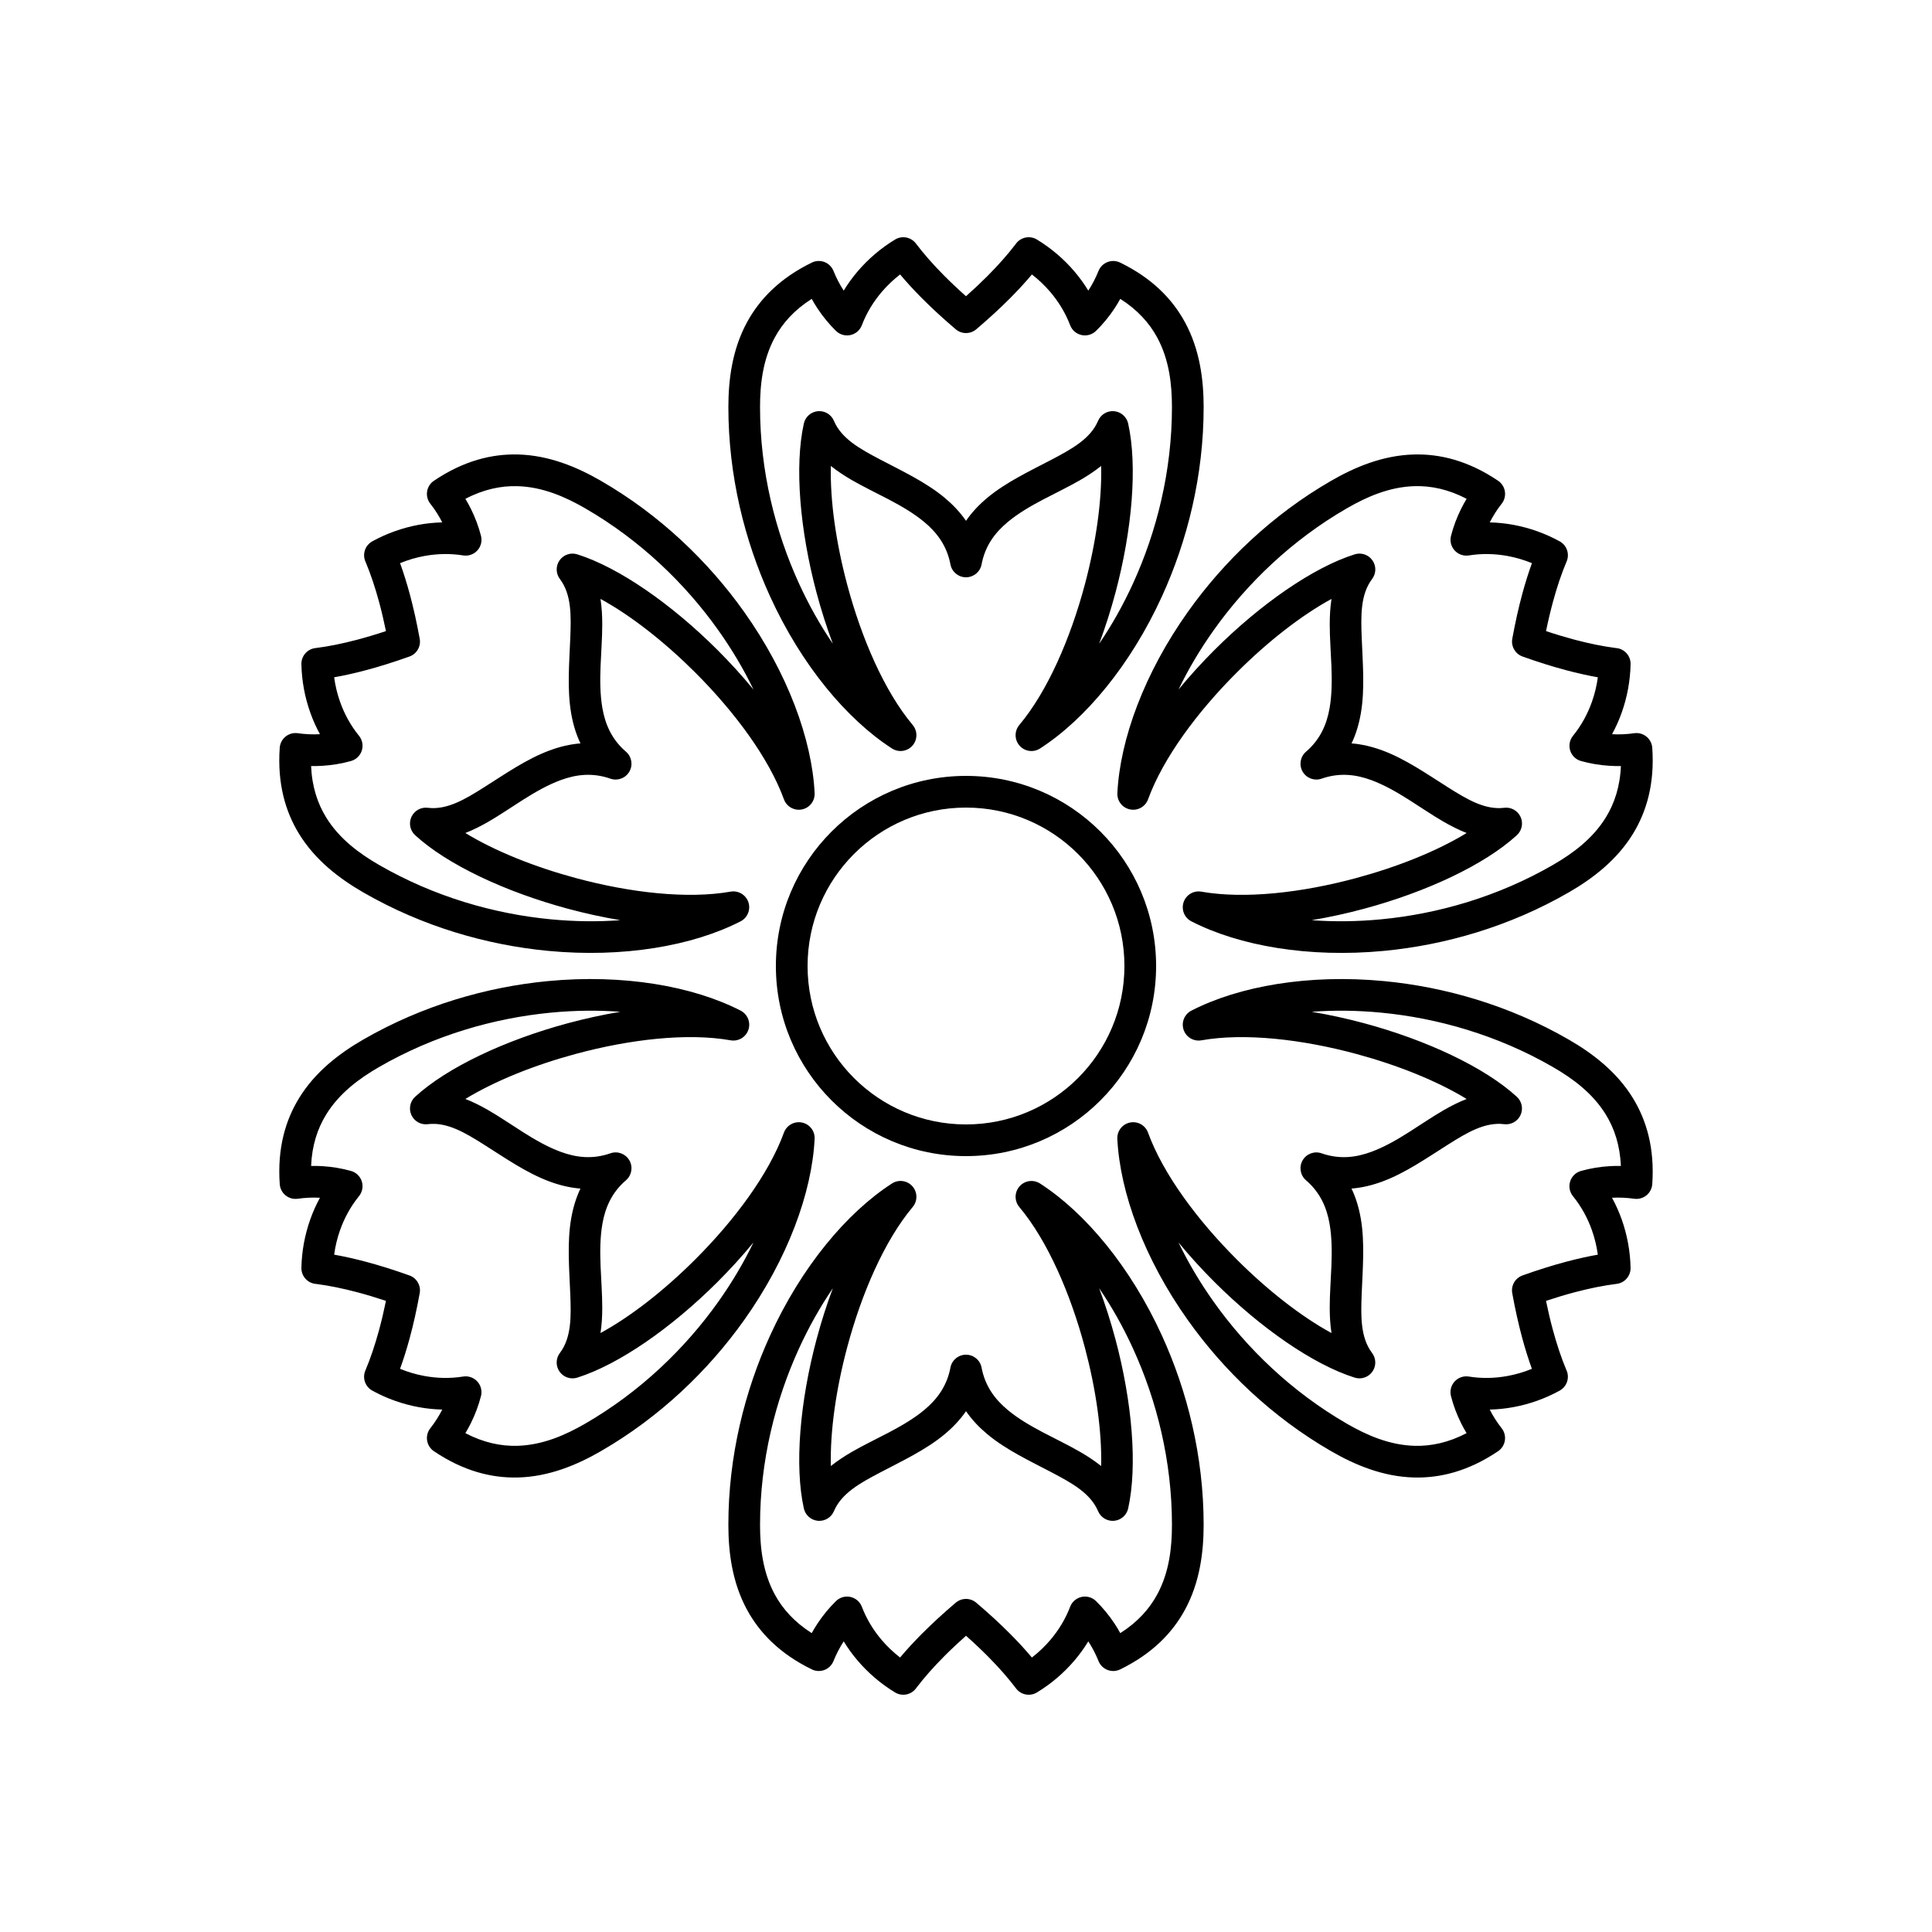 <?xml version="1.0" encoding="UTF-8"?>
<!-- Uploaded to: ICON Repo, www.iconrepo.com, Generator: ICON Repo Mixer Tools -->
<svg fill="#000000" width="800px" height="800px" version="1.1" viewBox="144 144 512 512" xmlns="http://www.w3.org/2000/svg">
 <g>
  <path d="m367.59 221.02c1.09-1.797 2.328-3.5 3.684-5.094 2.848-3.34 6.227-6.203 9.934-8.449 1.84-1.113 4.227-0.656 5.523 1.062 2.09 2.762 4.586 5.598 7.481 8.512 1.781 1.789 3.707 3.609 5.789 5.453 2.047-1.816 3.945-3.606 5.703-5.367 2.856-2.867 5.324-5.66 7.402-8.375l0.098-0.137c1.277-1.781 3.711-2.281 5.586-1.148 3.707 2.246 7.09 5.109 9.934 8.449 1.359 1.594 2.594 3.297 3.684 5.094 1.047-1.602 1.957-3.34 2.711-5.223 0.434-1.082 1.301-1.934 2.387-2.352 1.09-0.418 2.301-0.367 3.352 0.145 8.57 4.18 13.891 9.758 17.191 15.844 3.898 7.188 4.93 15.137 4.93 22.473 0 18.18-4.328 35.414-11.051 50.141-8.316 18.219-20.332 32.586-32.309 40.312-1.746 1.125-4.051 0.809-5.426-0.75-1.371-1.555-1.402-3.883-0.066-5.477 7.484-8.926 13.562-22.945 17.379-37.277 2.922-10.969 4.535-22.133 4.309-31.375-1.691 1.359-3.574 2.598-5.59 3.766-6.137 3.551-13.57 6.438-19.176 11.105-3.352 2.789-5.988 6.281-6.922 11.223-0.375 1.98-2.109 3.414-4.125 3.414-2.019 0-3.75-1.434-4.125-3.414-0.938-4.941-3.574-8.434-6.922-11.223-5.609-4.668-13.043-7.555-19.18-11.105-2.016-1.168-3.898-2.406-5.59-3.766-0.227 9.242 1.387 20.406 4.309 31.371 3.816 14.332 9.891 28.352 17.379 37.277 1.336 1.59 1.305 3.918-0.066 5.477-1.375 1.555-3.68 1.875-5.426 0.75-11.977-7.727-23.992-22.09-32.309-40.312-6.723-14.723-11.047-31.957-11.047-50.137 0-7.336 1.027-15.285 4.926-22.473 3.301-6.086 8.621-11.664 17.191-15.848 1.047-0.512 2.262-0.562 3.348-0.145 1.09 0.418 1.953 1.27 2.387 2.352 0.758 1.883 1.668 3.625 2.715 5.227zm14.945-4.285c-1.773 1.367-3.41 2.926-4.871 4.637-2.219 2.609-4.031 5.582-5.262 8.812-0.504 1.324-1.641 2.305-3.023 2.609-1.387 0.301-2.828-0.113-3.84-1.105-1.82-1.789-3.461-3.773-4.902-5.961-0.539-0.812-1.047-1.652-1.523-2.523-4.598 2.918-7.719 6.426-9.781 10.23-3.199 5.898-3.914 12.453-3.914 18.473 0 16.918 4.035 32.949 10.289 46.648 2.648 5.805 5.695 11.188 9 16.035-1.648-4.402-3.102-8.973-4.332-13.578-4.394-16.512-5.859-33.453-3.348-44.77 0.395-1.781 1.898-3.106 3.715-3.273 1.82-0.164 3.535 0.863 4.25 2.547 2.008 4.742 6.918 7.445 12.188 10.219 5.801 3.051 12.125 5.988 17.145 10.164 2.156 1.797 4.082 3.805 5.676 6.121 1.59-2.316 3.519-4.324 5.672-6.121 5.019-4.176 11.344-7.113 17.145-10.164 5.269-2.773 10.18-5.477 12.188-10.219 0.715-1.684 2.43-2.711 4.25-2.547 1.82 0.168 3.32 1.492 3.719 3.273 2.508 11.316 1.047 28.262-3.352 44.773-1.227 4.606-2.68 9.172-4.332 13.578 3.309-4.852 6.352-10.234 9-16.035 6.254-13.703 10.289-29.734 10.289-46.652 0-6.019-0.715-12.574-3.914-18.473-2.062-3.805-5.18-7.309-9.781-10.23-0.477 0.871-0.984 1.711-1.52 2.523-1.441 2.188-3.082 4.172-4.898 5.957-1.012 0.996-2.457 1.41-3.84 1.109-1.387-0.301-2.523-1.281-3.027-2.606-1.234-3.234-3.043-6.207-5.266-8.816-1.461-1.711-3.098-3.266-4.867-4.633-1.738 2.07-3.676 4.18-5.812 6.324-2.664 2.676-5.644 5.41-8.938 8.207-1.566 1.328-3.867 1.328-5.434 0-3.328-2.828-6.336-5.594-9.027-8.301-2.098-2.113-4.004-4.191-5.719-6.234z" fill-rule="evenodd"/>
  <path d="m538.8 282.44c2.098 0.047 4.191 0.266 6.25 0.645 4.316 0.797 8.488 2.293 12.285 4.379 1.883 1.035 2.68 3.332 1.844 5.312-1.352 3.191-2.559 6.769-3.633 10.734-0.66 2.438-1.273 5.016-1.832 7.738 2.598 0.867 5.098 1.617 7.504 2.258 3.91 1.039 7.562 1.781 10.953 2.223l0.168 0.016c2.184 0.215 3.832 2.074 3.785 4.266-0.09 4.332-0.879 8.691-2.352 12.828-0.699 1.973-1.555 3.894-2.566 5.734 1.91 0.109 3.871 0.023 5.879-0.262 1.152-0.164 2.324 0.156 3.231 0.891s1.469 1.809 1.551 2.973c0.664 9.512-1.508 16.91-5.125 22.812-4.277 6.969-10.645 11.836-17 15.504-15.746 9.09-32.832 13.961-48.945 15.5-19.941 1.906-38.387-1.316-51.07-7.824-1.848-0.945-2.723-3.102-2.062-5.07 0.664-1.969 2.664-3.16 4.707-2.797 11.477 2.019 26.656 0.273 40.977-3.59 10.961-2.953 21.438-7.137 29.328-11.953-2.023-0.789-4.039-1.801-6.059-2.961-6.144-3.539-12.359-8.531-19.207-11.055-4.09-1.508-8.43-2.043-13.18-0.383-1.902 0.664-4.012-0.117-5.019-1.867-1.008-1.746-0.633-3.961 0.895-5.277 3.812-3.281 5.519-7.312 6.258-11.605 1.238-7.191 0.023-15.07 0.031-22.164 0.004-2.328 0.133-4.578 0.465-6.723-8.117 4.426-16.98 11.402-25.016 19.418-10.504 10.473-19.605 22.742-23.594 33.688-0.711 1.953-2.738 3.09-4.773 2.68-2.035-0.41-3.465-2.246-3.363-4.32 0.703-14.234 7.137-31.824 18.758-48.141 9.387-13.18 22.152-25.543 37.895-34.633 6.356-3.668 13.754-6.75 21.926-6.969 6.918-0.188 14.414 1.633 22.32 6.961 0.965 0.652 1.617 1.68 1.797 2.828 0.184 1.152-0.121 2.328-0.84 3.246-1.254 1.598-2.309 3.254-3.168 4.961zm11.18 10.801c-2.07-0.852-4.234-1.488-6.449-1.898-3.367-0.617-6.848-0.699-10.262-0.148-1.398 0.223-2.82-0.27-3.773-1.32-0.953-1.047-1.316-2.504-0.961-3.875 0.637-2.469 1.535-4.883 2.711-7.227 0.434-0.871 0.91-1.73 1.422-2.582-4.828-2.523-9.422-3.469-13.75-3.356-6.707 0.18-12.738 2.84-17.953 5.852-14.648 8.457-26.52 19.965-35.258 32.23-3.699 5.195-6.84 10.527-9.387 15.812 2.988-3.629 6.219-7.172 9.594-10.539 12.102-12.062 26.043-21.801 37.098-25.285 1.742-0.551 3.641 0.09 4.691 1.582 1.055 1.492 1.023 3.492-0.078 4.949-3.106 4.113-2.988 9.719-2.754 15.668 0.254 6.547 0.875 13.492-0.234 19.93-0.477 2.762-1.25 5.438-2.461 7.973 2.801 0.219 5.504 0.887 8.137 1.855 6.129 2.258 11.832 6.266 17.375 9.762 5.039 3.18 9.832 6.082 14.945 5.449 1.812-0.227 3.562 0.75 4.328 2.406 0.766 1.66 0.371 3.621-0.977 4.856-8.547 7.832-23.949 15.035-40.449 19.484-4.602 1.238-9.285 2.266-13.926 3.039 5.856 0.438 12.039 0.383 18.387-0.227 14.996-1.43 30.898-5.953 45.547-14.414 5.215-3.012 10.531-6.902 14.039-12.625 2.266-3.688 3.742-8.141 3.973-13.586-0.992 0.023-1.977 0.004-2.949-0.055-2.613-0.156-5.152-0.586-7.606-1.266-1.367-0.375-2.449-1.418-2.879-2.769-0.434-1.352-0.152-2.824 0.742-3.926 2.184-2.684 3.852-5.738 5-8.965 0.754-2.121 1.281-4.316 1.582-6.531-2.664-0.473-5.457-1.098-8.383-1.875-3.652-0.969-7.512-2.18-11.578-3.637-1.934-0.691-3.082-2.684-2.715-4.703 0.781-4.297 1.672-8.285 2.672-11.965 0.781-2.879 1.629-5.566 2.539-8.074z" fill-rule="evenodd"/>
  <path d="m228.79 338.57c-1.012-1.84-1.867-3.762-2.566-5.734-1.473-4.137-2.262-8.496-2.352-12.828-0.043-2.152 1.543-3.988 3.68-4.254 3.438-0.426 7.141-1.172 11.113-2.223 2.441-0.645 4.981-1.406 7.617-2.285-0.551-2.68-1.148-5.223-1.797-7.625-1.055-3.906-2.238-7.438-3.555-10.598l-0.066-0.152c-0.906-1.996-0.121-4.352 1.801-5.41 3.793-2.086 7.965-3.586 12.281-4.379 2.062-0.379 4.152-0.598 6.25-0.645-0.859-1.707-1.914-3.363-3.164-4.957-0.719-0.918-1.027-2.094-0.844-3.242 0.18-1.152 0.832-2.18 1.801-2.828 7.902-5.336 15.398-7.152 22.316-6.969 8.172 0.219 15.57 3.301 21.926 6.969 15.746 9.09 28.508 21.453 37.898 34.637 11.621 16.316 18.055 33.902 18.758 48.137 0.102 2.074-1.324 3.914-3.359 4.324-2.039 0.41-4.066-0.727-4.777-2.68-3.988-10.945-13.09-23.219-23.594-33.691-8.039-8.012-16.902-14.992-25.02-19.418 0.332 2.144 0.465 4.394 0.465 6.723 0.012 7.094-1.207 14.973 0.031 22.164 0.742 4.293 2.445 8.324 6.258 11.605 1.527 1.316 1.906 3.531 0.895 5.277-1.008 1.75-3.117 2.531-5.019 1.867-4.746-1.66-9.09-1.125-13.18 0.383-6.848 2.523-13.062 7.516-19.207 11.055-2.019 1.16-4.035 2.172-6.055 2.961 7.887 4.816 18.363 9 29.32 11.953 14.324 3.859 29.5 5.609 40.973 3.586 2.047-0.359 4.047 0.828 4.711 2.797 0.66 1.969-0.215 4.125-2.062 5.074-12.68 6.508-31.129 9.73-51.066 7.824-16.113-1.539-33.199-6.41-48.941-15.5-6.359-3.668-12.727-8.535-17.004-15.504-3.617-5.898-5.789-13.301-5.125-22.812 0.082-1.16 0.641-2.238 1.547-2.973 0.906-0.73 2.078-1.055 3.231-0.891 2.012 0.285 3.973 0.371 5.883 0.262zm3.762-15.082c0.301 2.215 0.828 4.414 1.582 6.535 1.148 3.227 2.816 6.281 5 8.961 0.895 1.102 1.176 2.574 0.746 3.926-0.43 1.352-1.512 2.394-2.879 2.769-2.457 0.684-4.996 1.113-7.609 1.27-0.973 0.059-1.957 0.078-2.949 0.055 0.23 5.445 1.707 9.898 3.973 13.59 3.508 5.719 8.824 9.609 14.039 12.621 14.648 8.457 30.551 12.984 45.543 14.414 6.352 0.609 12.535 0.664 18.387 0.227-4.637-0.773-9.32-1.801-13.922-3.039-16.5-4.449-31.902-11.652-40.449-19.484-1.348-1.234-1.742-3.195-0.977-4.856 0.766-1.656 2.516-2.633 4.328-2.406 5.113 0.633 9.91-2.269 14.945-5.449 5.543-3.496 11.246-7.504 17.375-9.762 2.633-0.969 5.336-1.637 8.137-1.855-1.207-2.535-1.984-5.211-2.461-7.973-1.109-6.438-0.488-13.383-0.234-19.93 0.234-5.949 0.352-11.555-2.754-15.668-1.102-1.457-1.133-3.457-0.078-4.949 1.055-1.492 2.949-2.133 4.691-1.582 11.055 3.484 24.996 13.223 37.098 25.289 3.375 3.363 6.606 6.906 9.594 10.539-2.547-5.293-5.688-10.617-9.387-15.812-8.738-12.27-20.605-23.777-35.254-32.234-5.219-3.012-11.246-5.672-17.957-5.848-4.324-0.117-8.922 0.832-13.75 3.356 0.516 0.848 0.988 1.707 1.426 2.578 1.172 2.34 2.07 4.754 2.711 7.223 0.355 1.371-0.008 2.828-0.961 3.879-0.953 1.047-2.371 1.543-3.773 1.316-3.414-0.547-6.894-0.469-10.262 0.152-2.215 0.406-4.383 1.047-6.449 1.898 0.926 2.539 1.781 5.273 2.57 8.195 0.984 3.648 1.863 7.594 2.637 11.844 0.371 2.019-0.781 4.012-2.715 4.703-4.113 1.473-8.012 2.695-11.699 3.668-2.883 0.766-5.633 1.375-8.262 1.84z" fill-rule="evenodd"/>
  <path d="m261.2 517.55c-2.102-0.047-4.195-0.266-6.254-0.645-4.316-0.793-8.488-2.289-12.281-4.379-1.887-1.035-2.684-3.328-1.844-5.312 1.348-3.191 2.555-6.769 3.633-10.734 0.66-2.438 1.27-5.016 1.828-7.738-2.598-0.863-5.098-1.617-7.504-2.258-3.91-1.039-7.562-1.781-10.953-2.223l-0.168-0.016c-2.18-0.215-3.828-2.074-3.785-4.266 0.09-4.332 0.879-8.691 2.352-12.828 0.699-1.973 1.555-3.894 2.566-5.734-1.91-0.105-3.871-0.023-5.875 0.262-1.156 0.168-2.328-0.156-3.234-0.891-0.906-0.73-1.465-1.809-1.547-2.973-0.668-9.512 1.504-16.91 5.125-22.809 4.273-6.969 10.641-11.836 17-15.508 15.742-9.09 32.828-13.961 48.941-15.5 19.941-1.906 38.391 1.316 51.07 7.824 1.848 0.949 2.723 3.106 2.062 5.074-0.66 1.965-2.664 3.156-4.707 2.797-11.477-2.023-26.656-0.273-40.977 3.586-10.957 2.953-21.434 7.141-29.324 11.957 2.019 0.785 4.035 1.797 6.055 2.957 6.144 3.539 12.359 8.535 19.207 11.055 4.09 1.508 8.434 2.047 13.18 0.387 1.902-0.668 4.012 0.117 5.019 1.863 1.012 1.746 0.633 3.965-0.895 5.281-3.812 3.277-5.516 7.309-6.258 11.602-1.238 7.191-0.02 15.07-0.031 22.164 0 2.328-0.133 4.578-0.465 6.723 8.117-4.422 16.98-11.402 25.016-19.414 10.504-10.473 19.605-22.746 23.594-33.691 0.711-1.953 2.742-3.09 4.777-2.68 2.035 0.41 3.465 2.25 3.359 4.324-0.703 14.234-7.133 31.82-18.754 48.137-9.391 13.184-22.152 25.543-37.898 34.633-6.356 3.672-13.754 6.754-21.926 6.973-6.918 0.184-14.414-1.637-22.32-6.965-0.965-0.652-1.617-1.676-1.797-2.828-0.184-1.152 0.121-2.328 0.844-3.242 1.25-1.598 2.305-3.258 3.168-4.965zm-11.184-10.801c2.07 0.852 4.234 1.492 6.449 1.898 3.367 0.621 6.848 0.703 10.266 0.152 1.398-0.227 2.816 0.27 3.769 1.316s1.316 2.504 0.961 3.879c-0.637 2.469-1.535 4.883-2.707 7.223-0.438 0.871-0.91 1.734-1.426 2.582 4.828 2.523 9.426 3.469 13.75 3.356 6.711-0.18 12.738-2.836 17.957-5.848 14.648-8.457 26.516-19.969 35.254-32.234 3.699-5.195 6.84-10.527 9.387-15.812-2.988 3.629-6.219 7.172-9.594 10.539-12.102 12.062-26.043 21.801-37.098 25.285-1.742 0.551-3.637-0.09-4.691-1.582-1.055-1.492-1.023-3.492 0.078-4.949 3.106-4.113 2.988-9.715 2.754-15.668-0.254-6.547-0.875-13.492 0.234-19.93 0.477-2.762 1.254-5.438 2.461-7.973-2.801-0.219-5.504-0.887-8.137-1.855-6.129-2.258-11.832-6.266-17.375-9.762-5.035-3.176-9.832-6.078-14.945-5.449-1.812 0.227-3.562-0.746-4.328-2.406-0.766-1.656-0.371-3.621 0.977-4.856 8.547-7.832 23.949-15.035 40.449-19.484 4.602-1.238 9.285-2.266 13.926-3.035-5.856-0.441-12.039-0.387-18.387 0.223-14.992 1.434-30.895 5.957-45.547 14.414-5.215 3.012-10.531 6.906-14.039 12.625-2.266 3.688-3.742 8.145-3.969 13.586 0.992-0.02 1.973 0 2.945 0.055 2.613 0.156 5.152 0.586 7.609 1.266 1.363 0.379 2.445 1.418 2.879 2.769 0.43 1.352 0.148 2.828-0.746 3.926-2.184 2.684-3.852 5.738-5 8.965-0.754 2.121-1.281 4.316-1.578 6.531 2.66 0.473 5.457 1.098 8.383 1.875 3.648 0.969 7.508 2.184 11.574 3.637 1.934 0.691 3.086 2.684 2.715 4.703-0.781 4.297-1.672 8.289-2.672 11.969-0.781 2.875-1.625 5.566-2.539 8.07z" fill-rule="evenodd"/>
  <path d="m571.2 461.42c1.012 1.844 1.867 3.762 2.566 5.734 1.473 4.137 2.262 8.5 2.352 12.828 0.043 2.152-1.543 3.988-3.68 4.254-3.438 0.43-7.141 1.172-11.113 2.223-2.438 0.645-4.977 1.406-7.617 2.285 0.551 2.68 1.152 5.223 1.801 7.625 1.055 3.906 2.234 7.438 3.551 10.598l0.07 0.152c0.902 1.996 0.117 4.356-1.801 5.41-3.797 2.09-7.969 3.586-12.285 4.379-2.059 0.379-4.152 0.598-6.25 0.645 0.859 1.707 1.914 3.363 3.164 4.957 0.723 0.918 1.027 2.094 0.844 3.246-0.18 1.152-0.832 2.176-1.797 2.828-7.906 5.332-15.398 7.152-22.32 6.965-8.172-0.215-15.57-3.297-21.926-6.969-15.746-9.09-28.508-21.453-37.898-34.637-11.621-16.312-18.055-33.902-18.758-48.137-0.102-2.074 1.328-3.914 3.363-4.324s4.066 0.727 4.773 2.68c3.988 10.949 13.094 23.219 23.598 33.691 8.035 8.016 16.898 14.992 25.016 19.418-0.332-2.144-0.461-4.394-0.465-6.723-0.008-7.094 1.207-14.973-0.031-22.164-0.738-4.293-2.445-8.324-6.258-11.602-1.527-1.316-1.902-3.535-0.895-5.281 1.008-1.746 3.117-2.531 5.019-1.863 4.75 1.66 9.09 1.121 13.18-0.387 6.848-2.519 13.062-7.516 19.207-11.055 2.019-1.16 4.035-2.172 6.059-2.957-7.891-4.816-18.367-9.004-29.324-11.957-14.32-3.859-29.5-5.609-40.973-3.586-2.047 0.359-4.047-0.828-4.707-2.797-0.664-1.969 0.215-4.125 2.062-5.074 12.676-6.508 31.125-9.73 51.066-7.824 16.109 1.539 33.195 6.41 48.941 15.5 6.356 3.672 12.723 8.535 17 15.504 3.617 5.902 5.789 13.301 5.129 22.812-0.082 1.164-0.645 2.238-1.551 2.973-0.906 0.73-2.078 1.055-3.231 0.891-2.008-0.285-3.973-0.367-5.883-0.262zm-3.762 15.082c-0.297-2.215-0.828-4.41-1.582-6.531-1.148-3.227-2.816-6.281-5-8.965-0.895-1.098-1.176-2.574-0.746-3.926 0.43-1.348 1.512-2.391 2.879-2.769 2.457-0.684 4.996-1.113 7.613-1.27 0.969-0.055 1.953-0.074 2.945-0.055-0.23-5.441-1.707-9.898-3.969-13.586-3.512-5.719-8.828-9.613-14.043-12.625-14.648-8.457-30.551-12.98-45.543-14.414-6.348-0.609-12.535-0.664-18.387-0.223 4.637 0.77 9.32 1.797 13.922 3.035 16.5 4.449 31.902 11.652 40.449 19.484 1.348 1.234 1.742 3.199 0.977 4.856-0.766 1.66-2.516 2.633-4.328 2.406-5.113-0.633-9.906 2.273-14.945 5.449-5.543 3.496-11.246 7.504-17.375 9.762-2.633 0.969-5.336 1.637-8.137 1.855 1.211 2.535 1.984 5.211 2.461 7.973 1.109 6.438 0.488 13.383 0.234 19.93-0.234 5.953-0.348 11.555 2.754 15.668 1.102 1.457 1.133 3.457 0.078 4.949-1.051 1.492-2.949 2.133-4.691 1.582-11.055-3.484-24.996-13.223-37.098-25.289-3.375-3.363-6.606-6.906-9.594-10.535 2.547 5.289 5.688 10.617 9.387 15.809 8.738 12.27 20.605 23.777 35.258 32.238 5.215 3.012 11.246 5.668 17.953 5.848 4.324 0.113 8.922-0.836 13.75-3.356-0.512-0.852-0.988-1.711-1.426-2.582-1.172-2.34-2.07-4.754-2.707-7.219-0.355-1.375 0.004-2.832 0.957-3.879 0.957-1.051 2.375-1.547 3.773-1.32 3.414 0.551 6.894 0.469 10.266-0.152 2.211-0.406 4.379-1.047 6.445-1.895-0.922-2.543-1.781-5.277-2.57-8.199-0.984-3.644-1.863-7.594-2.637-11.844-0.367-2.019 0.781-4.012 2.715-4.703 4.113-1.473 8.016-2.695 11.699-3.668 2.883-0.762 5.637-1.375 8.262-1.84z" fill-rule="evenodd"/>
  <path d="m432.41 578.98c-1.09 1.793-2.324 3.496-3.684 5.09-2.848 3.34-6.227 6.207-9.934 8.449-1.84 1.113-4.223 0.656-5.523-1.059-2.09-2.766-4.582-5.602-7.481-8.516-1.777-1.789-3.707-3.609-5.785-5.453-2.047 1.816-3.949 3.606-5.707 5.371-2.856 2.863-5.324 5.656-7.402 8.375l-0.098 0.133c-1.277 1.785-3.711 2.281-5.586 1.148-3.707-2.242-7.086-5.109-9.934-8.449-1.359-1.594-2.594-3.297-3.684-5.09-1.047 1.598-1.953 3.34-2.711 5.219-0.434 1.082-1.297 1.934-2.387 2.352-1.09 0.422-2.301 0.367-3.348-0.145-8.57-4.176-13.895-9.758-17.195-15.84-3.898-7.188-4.926-15.137-4.926-22.477 0-18.18 4.324-35.414 11.047-50.137 8.32-18.223 20.332-32.586 32.309-40.316 1.746-1.125 4.051-0.809 5.426 0.75 1.375 1.559 1.402 3.883 0.07 5.477-7.488 8.926-13.566 22.945-17.383 37.277-2.922 10.969-4.535 22.133-4.309 31.375 1.691-1.355 3.574-2.598 5.59-3.762 6.137-3.555 13.57-6.441 19.18-11.109 3.348-2.789 5.984-6.281 6.922-11.219 0.375-1.984 2.106-3.418 4.125-3.418 2.016 0 3.75 1.434 4.125 3.418 0.934 4.938 3.57 8.43 6.922 11.219 5.606 4.668 13.039 7.555 19.176 11.109 2.016 1.164 3.898 2.406 5.59 3.762 0.227-9.238-1.387-20.406-4.305-31.371-3.82-14.332-9.895-28.352-17.383-37.277-1.332-1.59-1.305-3.918 0.07-5.477 1.371-1.555 3.68-1.875 5.422-0.75 11.977 7.727 23.992 22.09 32.312 40.312 6.719 14.723 11.047 31.957 11.047 50.137 0 7.34-1.031 15.285-4.93 22.477-3.297 6.082-8.621 11.664-17.191 15.844-1.047 0.512-2.258 0.562-3.348 0.145-1.086-0.418-1.953-1.27-2.387-2.352-0.758-1.883-1.664-3.625-2.715-5.223zm-14.945 4.281c1.773-1.367 3.41-2.922 4.871-4.637 2.219-2.606 4.031-5.582 5.262-8.812 0.504-1.324 1.641-2.305 3.027-2.609 1.383-0.301 2.828 0.113 3.836 1.109 1.82 1.785 3.461 3.769 4.906 5.957 0.535 0.812 1.043 1.656 1.52 2.527 4.602-2.922 7.719-6.43 9.781-10.234 3.199-5.898 3.914-12.449 3.914-18.473 0-16.914-4.035-32.949-10.289-46.648-2.648-5.801-5.691-11.188-9-16.035 1.652 4.402 3.106 8.973 4.332 13.578 4.398 16.512 5.859 33.453 3.352 44.77-0.398 1.785-1.898 3.106-3.719 3.273-1.82 0.164-3.535-0.863-4.25-2.543-2.008-4.746-6.918-7.445-12.188-10.223-5.801-3.051-12.125-5.984-17.145-10.164-2.152-1.793-4.082-3.805-5.672-6.117-1.594 2.312-3.519 4.324-5.676 6.117-5.019 4.18-11.344 7.113-17.145 10.164-5.269 2.777-10.18 5.477-12.188 10.223-0.715 1.68-2.43 2.707-4.25 2.543-1.816-0.168-3.32-1.488-3.715-3.273-2.512-11.316-1.047-28.258 3.352-44.773 1.227-4.602 2.68-9.172 4.328-13.574-3.309 4.848-6.352 10.234-9 16.031-6.254 13.703-10.289 29.734-10.289 46.652 0 6.023 0.715 12.574 3.914 18.473 2.062 3.805 5.184 7.309 9.781 10.23 0.477-0.871 0.988-1.711 1.523-2.523 1.441-2.188 3.082-4.172 4.898-5.957 1.008-0.996 2.453-1.41 3.836-1.109 1.387 0.305 2.523 1.281 3.031 2.609 1.23 3.231 3.043 6.203 5.262 8.812 1.461 1.711 3.098 3.269 4.867 4.633 1.738-2.07 3.676-4.176 5.812-6.32 2.668-2.676 5.644-5.414 8.938-8.207 1.566-1.332 3.867-1.332 5.434 0 3.332 2.824 6.34 5.59 9.027 8.297 2.102 2.113 4.008 4.191 5.719 6.234z" fill-rule="evenodd"/>
  <path d="m400 349.62c-27.824 0-50.383 22.559-50.383 50.383s22.559 50.379 50.383 50.379 50.379-22.555 50.379-50.379-22.555-50.383-50.379-50.383zm0 8.398c23.188 0 41.984 18.797 41.984 41.984s-18.797 41.984-41.984 41.984-41.984-18.797-41.984-41.984 18.797-41.984 41.984-41.984z"/>
 </g>
</svg>